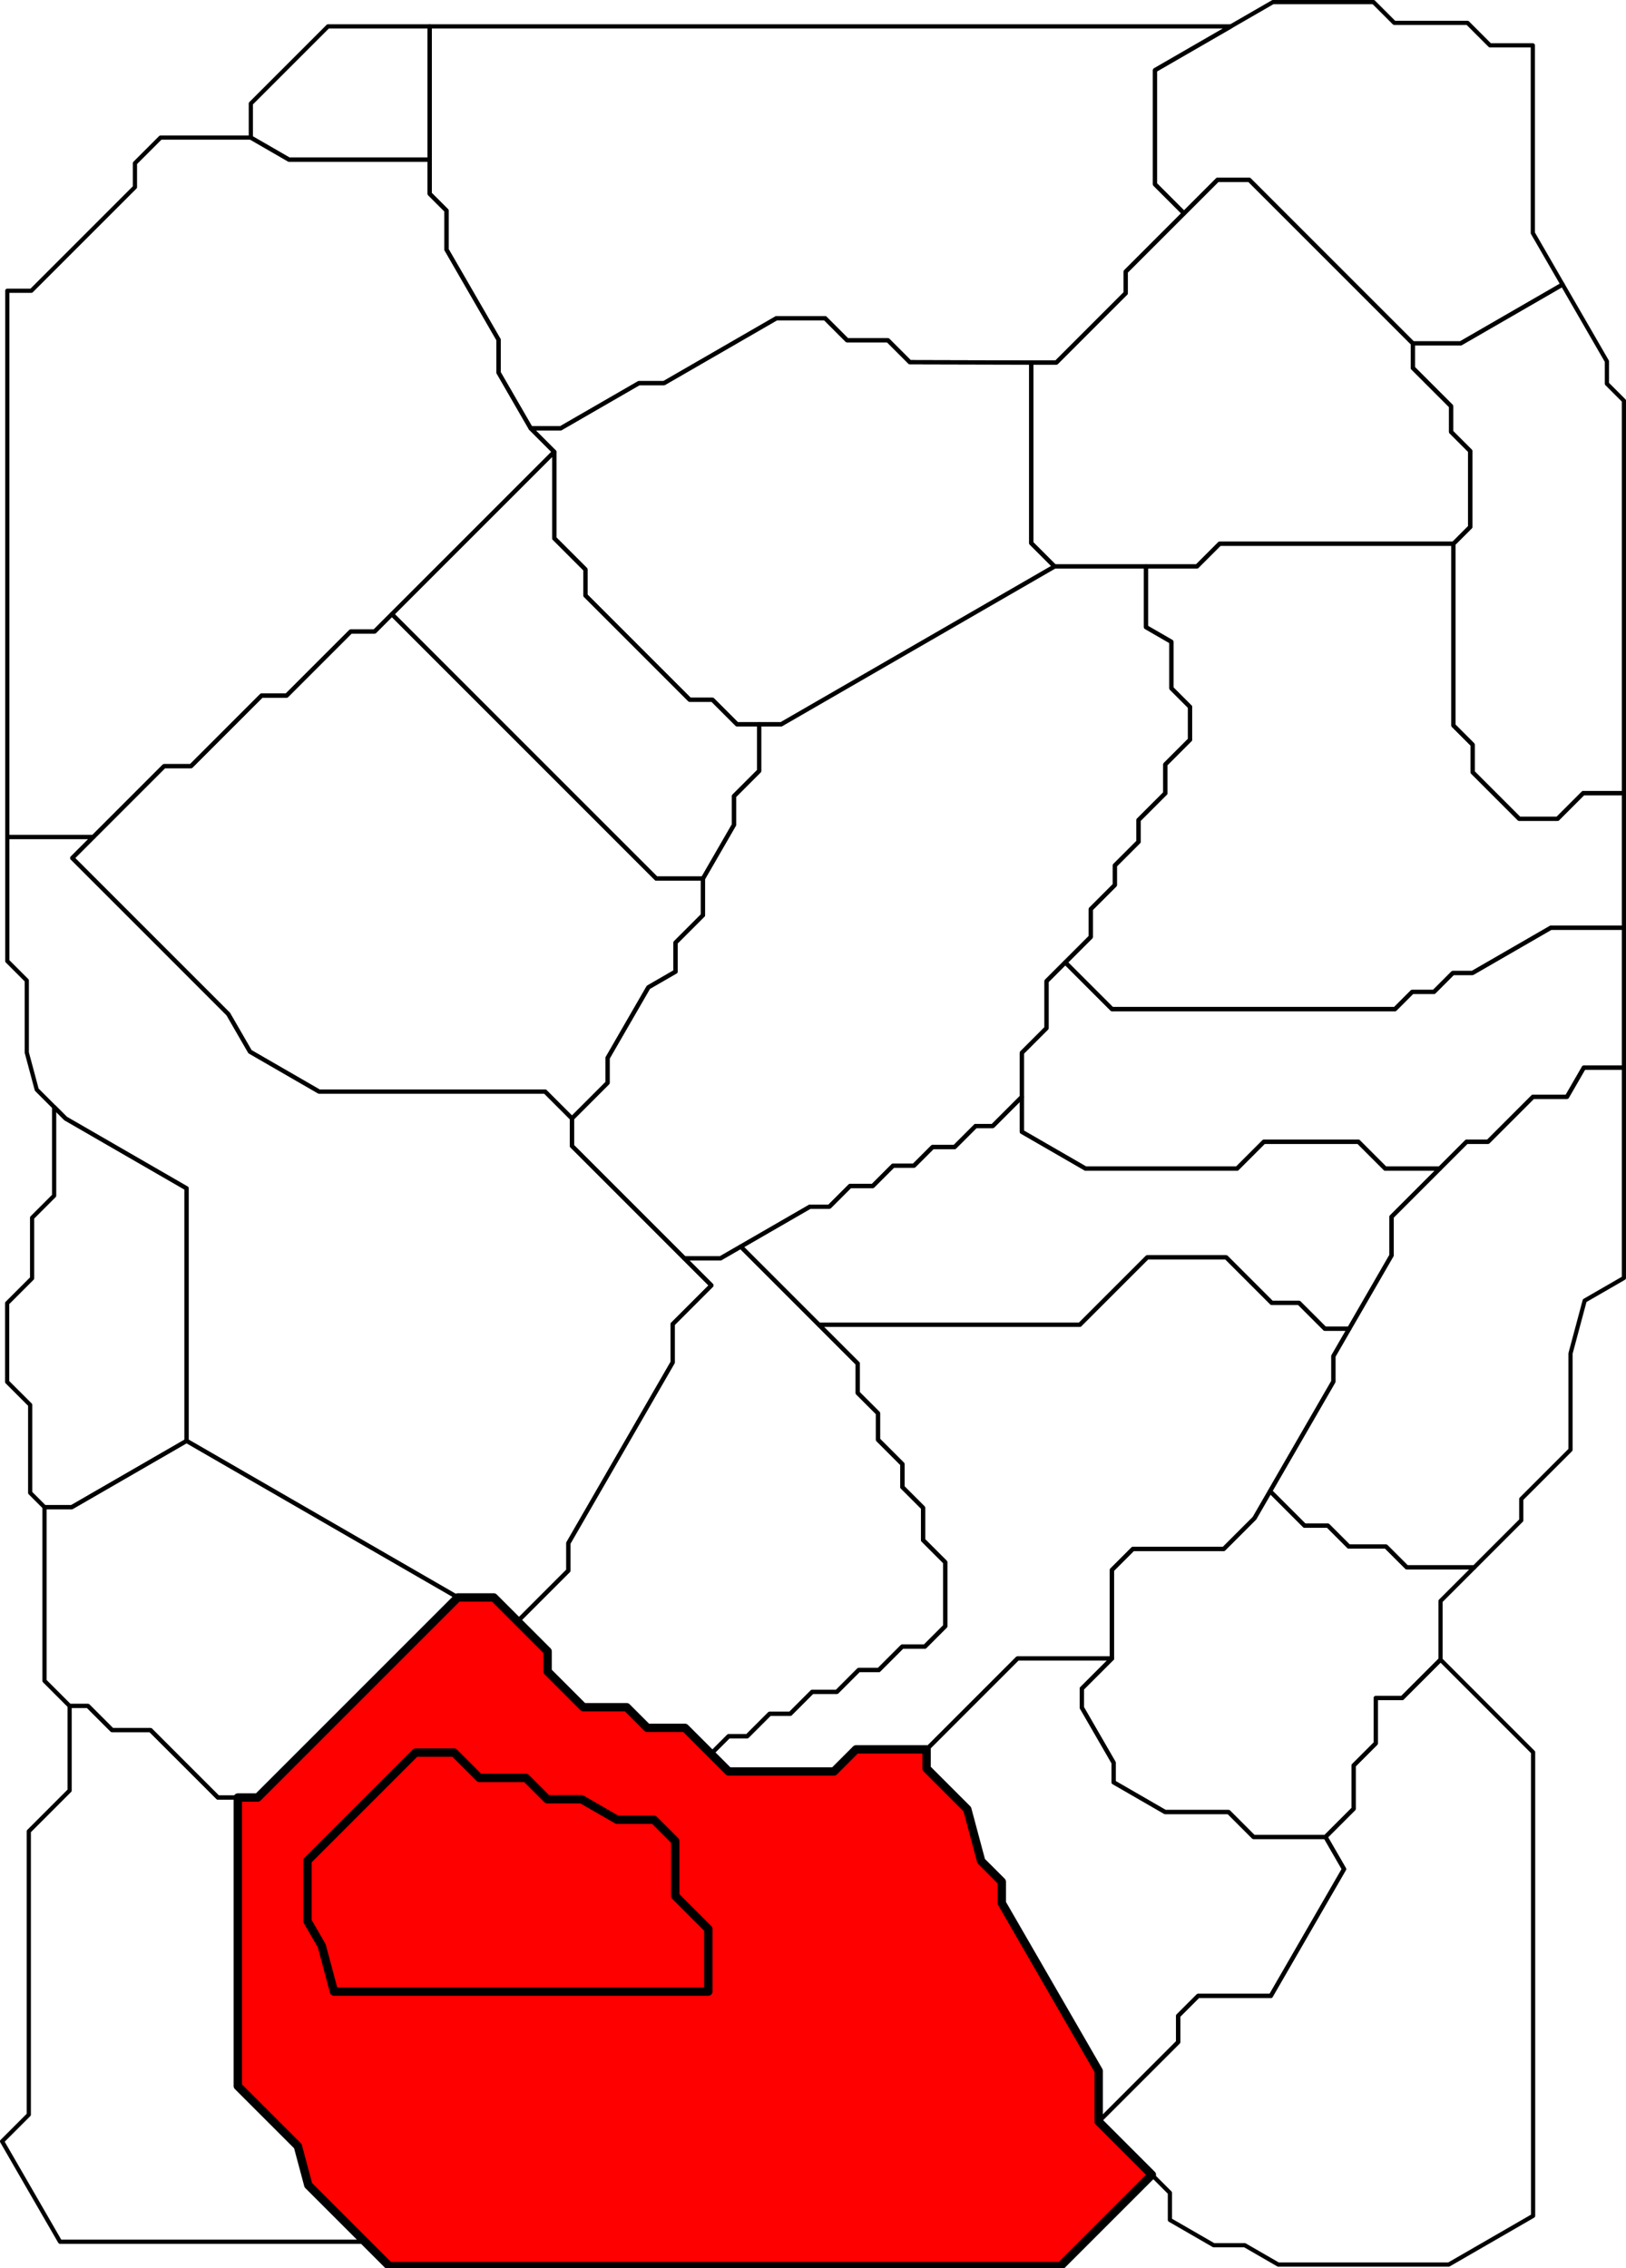 <?xml version="1.0" encoding="UTF-8" standalone="no"?>
<!-- Created with Inkscape (http://www.inkscape.org/) --><svg
    height="3792.674"
    id="svg2"
    inkscape:export-filename="C:\Users\Tony\Pictures\GW2\maps\Metrica Province borders.png"
    inkscape:export-xdpi="90.006195"
    inkscape:export-ydpi="90.006195"
    inkscape:version="0.48.2 r9819"
    sodipodi:docname="Harathi Hinterlands.svg"
    version="1.1"
    width="2718.918"
    xmlns="http://www.w3.org/2000/svg"
    xmlns:cc="http://creativecommons.org/ns#"
    xmlns:dc="http://purl.org/dc/elements/1.1/"
    xmlns:inkscape="http://www.inkscape.org/namespaces/inkscape"
    xmlns:rdf="http://www.w3.org/1999/02/22-rdf-syntax-ns#"
    xmlns:sodipodi="http://sodipodi.sourceforge.net/DTD/sodipodi-0.dtd"
    xmlns:svg="http://www.w3.org/2000/svg">
  <defs id="defs7811" />
  <sodipodi:namedview
      bordercolor="#666666"
      borderopacity="1.0"
      fit-margin-bottom="0"
      fit-margin-left="0"
      fit-margin-right="0"
      fit-margin-top="0"
      id="base"
      inkscape:current-layer="layer23"
      inkscape:cx="-2173.2051"
      inkscape:cy="5632.0046"
      inkscape:document-units="px"
      inkscape:guide-bbox="true"
      inkscape:object-nodes="true"
      inkscape:object-paths="false"
      inkscape:pageopacity="0.0"
      inkscape:pageshadow="2"
      inkscape:snap-global="true"
      inkscape:snap-grids="false"
      inkscape:snap-intersection-paths="false"
      inkscape:snap-nodes="true"
      inkscape:snap-others="false"
      inkscape:snap-smooth-nodes="true"
      inkscape:snap-to-guides="true"
      inkscape:window-height="1018"
      inkscape:window-maximized="1"
      inkscape:window-width="1920"
      inkscape:window-x="1272"
      inkscape:window-y="-8"
      inkscape:zoom="0.077148371"
      pagecolor="#ffffff"
      showgrid="false"
      showguides="true"
  />
  <g
      id="layer23"
      inkscape:groupmode="layer"
      inkscape:label="Bloodtide Coast"
      sodipodi:insensitive="true"
      style="display:inline"
      transform="translate(-12561.582,-7481.823)">
    <path
        d="M 14619.721,7525.931 14492.93,7599.134 14492.93,7789.987 14541.465,7838.522 14444,7935.987 14444,7971.987 14328,8087.987 14286,8087.987 14083,8087.487 14046.25,8050.737 13978,8050.737 13941.125,8013.862 13860,8013.862 13671.98,8122.416 13630,8122.416 13499.112,8197.984 13449,8197.984 13395.298,8104.97 13395.298,8049.987 13308.223,7899.168 13308.223,7833.987 13280.111,7805.876 13280.111,7525.931 z"
        id="path7562"
        inkscape:connector-curvature="0"
        inkscape:label="Archen Foreland"
        sodipodi:nodetypes="cccccccccccccccccccccccc"
        style="color:#000000;fill:none;stroke:#000000;stroke-width:7;stroke-linecap:butt;stroke-linejoin:round;stroke-miterlimit:4;stroke-opacity:1;stroke-dasharray:none;stroke-dashoffset:0;marker:none;visibility:visible;display:inline;overflow:visible;enable-background:accumulate"
    />
    <path
        d="M 15174.427,7957.591 15004,8055.987 14924,8055.987 14650.5,7782.487 14597.5,7782.487 14541.465,7838.522 14492.93,7789.987 14492.93,7599.134 14619.721,7525.931 14690.057,7485.323 14858.293,7485.323 14893.057,7520.087 15015.53,7520.087 15053.057,7557.614 15124.688,7557.625 15124.688,7871.438 z"
        id="path7582"
        inkscape:connector-curvature="0"
        inkscape:label="Portage Hills"
        sodipodi:nodetypes="ccccccccccccccccc"
        style="color:#000000;fill:none;stroke:#000000;stroke-width:7;stroke-linecap:butt;stroke-linejoin:round;stroke-miterlimit:4;stroke-opacity:1;stroke-dasharray:none;stroke-dashoffset:0;marker:none;visibility:visible;display:inline;overflow:visible;enable-background:accumulate"
    />
    <path
        d="M 14924,8055.987 14924,8096.987 14988,8160.987 14988,8203.987 15020,8235.987 15020,8362.987 14992,8390.987 14601,8390.987 14563,8428.987 14477.834,8428.987 14325,8428.987 14286,8389.987 14286,8087.987 14328,8087.987 14444,7971.987 14444,7935.987 14541.465,7838.522 14597.5,7782.487 14650.5,7782.487 z"
        id="path7602"
        inkscape:connector-curvature="0"
        inkscape:label="Vindar's Lagoon"
        sodipodi:nodetypes="cccccccccccccccccccc"
        style="color:#000000;fill:none;stroke:#000000;stroke-width:7;stroke-linecap:butt;stroke-linejoin:round;stroke-miterlimit:4;stroke-opacity:1;stroke-dasharray:none;stroke-dashoffset:0;marker:none;visibility:visible;display:inline;overflow:visible;enable-background:accumulate"
    />
    <path
        d="M 14325,8428.987 13867.85,8692.923 13830.925,8692.923 13794,8692.923 13753.032,8651.955 13715,8651.955 13540.516,8477.471 13540.516,8433.987 13488.38,8381.851 13488.38,8237.365 13449,8197.984 13499.112,8197.984 13630,8122.416 13671.98,8122.416 13860,8013.862 13941.125,8013.862 13978,8050.737 14046.25,8050.737 14083,8087.487 14286,8087.987 14286,8389.987 z"
        id="path7616"
        inkscape:connector-curvature="0"
        inkscape:label="Stormbluff Isle"
        sodipodi:nodetypes="cccccccccccccccccccccc"
        style="color:#000000;fill:none;stroke:#000000;stroke-width:7;stroke-linecap:butt;stroke-linejoin:round;stroke-miterlimit:4;stroke-opacity:1;stroke-dasharray:none;stroke-dashoffset:0;marker:none;visibility:visible;display:inline;overflow:visible;enable-background:accumulate"
    />
    <path
        d="M 13280.111,7748.678 13044.714,7748.678 12981,7711.892 12981,7654.988 13110.057,7525.931 13280.111,7525.931 z"
        id="path7657"
        inkscape:connector-curvature="0"
        inkscape:label="Momoztli Grounds"
        style="color:#000000;fill:none;stroke:#000000;stroke-width:7;stroke-linecap:butt;stroke-linejoin:round;stroke-miterlimit:4;stroke-opacity:1;stroke-dasharray:none;stroke-dashoffset:0;marker:none;visibility:visible;display:inline;overflow:visible;enable-background:accumulate"
    />
    <path
        d="M 13187.947,8537.798 13148,8537.798 13040.905,8644.893 12999,8644.893 12880.953,8762.94 12836,8762.94 12717.476,8881.464 12573.762,8881.464 12573.762,7967.987 12614,7967.987 12787.223,7794.764 12787.223,7754.726 12830.057,7711.892 12981,7711.892 13044.714,7748.678 13280.111,7748.678 13280.111,7805.876 13308.223,7833.987 13308.223,7899.168 13395.298,8049.987 13395.298,8104.97 13449,8197.984 13488.38,8237.365 z"
        id="path7687"
        inkscape:connector-curvature="0"
        inkscape:label="Sorrowful Sound"
        sodipodi:nodetypes="cccccccccccccccccccccccc"
        style="color:#000000;fill:none;stroke:#000000;stroke-width:7;stroke-linecap:butt;stroke-linejoin:round;stroke-miterlimit:4;stroke-opacity:1;stroke-dasharray:none;stroke-dashoffset:0;marker:none;visibility:visible;display:inline;overflow:visible;enable-background:accumulate"
    />
    <path
        d="M 13830.925,8692.923 13830.925,8770.987 13788.962,8812.95 13788.962,8860.987 13737.068,8950.872 13659,8950.872 13216.937,8508.808 13488.38,8237.365 13488.38,8381.851 13540.516,8433.987 13540.516,8477.471 13715,8651.955 13753.032,8651.955 13794,8692.923 z"
        id="path7710"
        inkscape:connector-curvature="0"
        inkscape:label="Captain's Cut"
        style="color:#000000;fill:none;stroke:#000000;stroke-width:7;stroke-linecap:butt;stroke-linejoin:round;stroke-miterlimit:4;stroke-opacity:1;stroke-dasharray:none;stroke-dashoffset:0;marker:none;visibility:visible;display:inline;overflow:visible;enable-background:accumulate"
    />
    <path
        d="M 14601,8391 14563,8429 14477.844,8429 14477.844,8530.469 14520.312,8555 14520.312,8632.688 14551.594,8664 14551.594,8718.594 14510.188,8760 14510.188,8808.188 14465.375,8853 14465.375,8889.375 14425.75,8929 14425.75,8961.75 14385.5,9002 14385.5,9048.5 14342.906,9091.094 14421,9169.188 14894.188,9169.188 14923,9140.375 14959.406,9140.375 14991,9108.781 15023.688,9108.781 15154.969,9033 15277,9033 15277,8808 15209,8808 15166,8851 15102,8851 15024,8773 15024,8727 14992,8695 14992,8391 14601,8391 z"
        id="path7739"
        inkscape:connector-curvature="0"
        inkscape:label="Remanda Saltmarsh"
        style="color:#000000;fill:none;stroke:#000000;stroke-width:7;stroke-linecap:butt;stroke-linejoin:round;stroke-miterlimit:4;stroke-opacity:1;stroke-dasharray:none;stroke-dashoffset:0;marker:none;visibility:visible;display:inline;overflow:visible;enable-background:accumulate"
    />
    <path
        d="M 15174.427,7957.591 15248.562,8086 15248.562,8123.438 15277,8151.875 15277,8807.987 15209,8807.987 15166,8850.987 15102,8850.987 15024,8772.987 15024,8726.987 14992,8694.987 14992,8390.987 15020,8362.987 15020,8235.987 14988,8203.987 14988,8160.987 14924,8096.987 14924,8055.987 15004,8055.987 z"
        id="path7772"
        inkscape:connector-curvature="0"
        inkscape:label="Moriarity's Hold"
        style="color:#000000;fill:none;stroke:#000000;stroke-width:7;stroke-linecap:butt;stroke-linejoin:round;stroke-miterlimit:4;stroke-opacity:1;stroke-dasharray:none;stroke-dashoffset:0;marker:none;visibility:visible;display:inline;overflow:visible;enable-background:accumulate"
    />
    <path
        d="M 14342.901,9091.087 14311.5,9122.487 14311.5,9200.987 14270.25,9242.237 14270.25,9315.987 14221.625,9364.612 14193,9364.612 14157.813,9399.8 14121,9399.8 14089.906,9430.894 14055,9430.894 14020.953,9464.94 13983,9464.94 13948.477,9499.464 13916,9499.464 13800.234,9566.301 13766.119,9585.998 13706,9585.998 13517.995,9397.993 13517.995,9351.987 13577.497,9292.485 13577.497,9250.987 13645.786,9132.709 13691.182,9106.499 13691.182,9057.987 13737.068,9012.102 13737.068,8950.872 13788.962,8860.987 13788.962,8812.95 13830.925,8770.987 13830.925,8692.923 13867.85,8692.923 14325,8428.987 14477.834,8428.987 14477.834,8530.471 14520.297,8554.987 14520.297,8632.69 14551.594,8663.987 14551.594,8718.581 14510.188,8759.987 14510.188,8808.175 14465.375,8852.987 14465.375,8889.362 14425.75,8928.987 14425.75,8961.737 14385.5,9001.987 14385.5,9048.487 z"
        id="path7818"
        inkscape:connector-curvature="0"
        inkscape:label="Merchantman's Strait"
        sodipodi:nodetypes="cccccccccccccccccccccccccccccccccccccccccccccccc"
        style="color:#000000;fill:none;stroke:#000000;stroke-width:7;stroke-linecap:butt;stroke-linejoin:round;stroke-miterlimit:4;stroke-opacity:1;stroke-dasharray:none;stroke-dashoffset:0;marker:none;visibility:visible;display:inline;overflow:visible;enable-background:accumulate"
    />
    <path
        d="M 15277,9033 15277,9266.987 15210,9266.987 15181.831,9315.777 15125,9315.777 15049.816,9390.961 15013.921,9390.961 14968.947,9435.935 14878,9435.935 14833.026,9390.961 14675,9390.961 14630.026,9435.935 14377,9435.935 14270.25,9374.303 14270.25,9315.987 14270.25,9242.237 14311.5,9200.987 14311.5,9122.487 14342.906,9091.094 14421,9169.188 14894.188,9169.188 14923,9140.375 14959.406,9140.375 14991,9108.781 15023.688,9108.781 15154.969,9033 z"
        id="path7835"
        inkscape:connector-curvature="0"
        inkscape:label="Risewild Hills"
        sodipodi:nodetypes="ccccccccccc"
        style="color:#000000;fill:none;stroke:#000000;stroke-width:7;stroke-linecap:butt;stroke-linejoin:round;stroke-miterlimit:4;stroke-opacity:1;stroke-dasharray:none;stroke-dashoffset:0;marker:none;visibility:visible;display:inline;overflow:visible;enable-background:accumulate"
    />
    <path
        d="M 14968.947,9435.935 14888.447,9516.434 14888.447,9580.987 14817.642,9703.626 14777,9703.626 14733.681,9660.307 14688,9660.307 14611.84,9584.147 14480,9584.147 14367.08,9697.067 13931,9697.067 13800.234,9566.301 13916,9499.464 13948.477,9499.464 13983,9464.94 14020.953,9464.94 14055,9430.894 14089.906,9430.894 14121,9399.8 14157.813,9399.8 14193,9364.612 14221.625,9364.612 14270.25,9315.987 14270.25,9374.303 14377,9435.935 14630.026,9435.935 14675,9390.961 14833.026,9390.961 14878,9435.935 z"
        id="path7857"
        inkscape:connector-curvature="0"
        inkscape:label="Firth of Revanion"
        style="color:#000000;fill:none;stroke:#000000;stroke-width:7;stroke-linecap:butt;stroke-linejoin:round;stroke-miterlimit:4;stroke-opacity:1;stroke-dasharray:none;stroke-dashoffset:0;marker:none;visibility:visible;display:inline;overflow:visible;enable-background:accumulate"
    />
    <path
        d="M 14817.642,9703.626 14791.156,9749.5 14791.156,9791.987 14659.274,10020.414 14607.85,10071.838 14456,10071.838 14420.925,10106.912 14420.925,10254.987 14263,10254.987 14111,10406.987 13993,10406.987 13956,10443.987 13780,10443.987 13750.5,10414.487 13780,10384.987 13811,10384.987 13848.5,10347.487 13883,10347.487 13919.75,10310.737 13961,10310.737 13997.375,10274.362 14031,10274.362 14070.187,10235.175 14108,10235.175 14142.094,10201.081 14142.094,10093.987 14105.047,10056.94 14105.047,10002.987 14070.523,9968.464 14070.523,9929.987 14029.762,9889.226 14029.762,9844.987 13995.881,9811.106 13995.881,9761.948 13931,9697.067 14367.08,9697.067 14480,9584.147 14611.84,9584.147 14688,9660.307 14733.681,9660.307 14777,9703.626 z"
        id="path7881"
        inkscape:connector-curvature="0"
        inkscape:label="Challdar Gorges"
        sodipodi:nodetypes="cccccccccccccccccccccccccccccccccccccccccc"
        style="color:#000000;fill:none;stroke:#000000;stroke-width:7;stroke-linecap:butt;stroke-linejoin:round;stroke-miterlimit:4;stroke-opacity:1;stroke-dasharray:none;stroke-dashoffset:0;marker:none;visibility:visible;display:inline;overflow:visible;enable-background:accumulate"
    />
    <path
        d="M 15277,9266.987 15277,9473.878 15277,9618.75 15211.406,9656.625 15187.719,9745 15187.719,9780.438 15187.719,9905.987 15105.36,9988.347 15105.36,10023.987 15026.68,10102.667 14914,10102.667 14879.16,10067.827 14817,10067.827 14782.08,10032.907 14743,10032.907 14685.347,9975.254 14791.156,9791.987 14791.156,9749.5 14817.642,9703.626 14888.447,9580.987 14888.447,9516.434 14968.947,9435.935 15013.921,9390.961 15049.816,9390.961 15125,9315.777 15181.831,9315.777 15210,9266.987 z"
        id="path7898"
        inkscape:connector-curvature="0"
        inkscape:label="Mentecki Pass"
        sodipodi:nodetypes="cccccccccccccccccccccccccccc"
        style="color:#000000;fill:none;stroke:#000000;stroke-width:7;stroke-linecap:butt;stroke-linejoin:round;stroke-miterlimit:4;stroke-opacity:1;stroke-dasharray:none;stroke-dashoffset:0;marker:none;visibility:visible;display:inline;overflow:visible;enable-background:accumulate"
    />
    <path
        d="M 13750.5,10414.487 13707,10370.987 13644,10370.987 13609.5,10336.487 13537,10336.487 13477.25,10276.737 13477.25,10242.987 13427.125,10192.862 13512,10107.987 13512,10061.987 13686.319,9760.058 13686.319,9695.987 13751.154,9631.152 13706,9585.998 13766.119,9585.998 13800.234,9566.301 13931,9697.067 13995.881,9761.948 13995.881,9811.106 14029.762,9844.987 14029.762,9889.226 14070.523,9929.987 14070.523,9968.464 14105.047,10002.987 14105.047,10056.94 14142.094,10093.987 14142.094,10201.081 14108,10235.175 14070.187,10235.175 14031,10274.362 13997.375,10274.362 13961,10310.737 13919.75,10310.737 13883,10347.487 13848.5,10347.487 13811,10384.987 13780,10384.987 z"
        id="path7911"
        inkscape:connector-curvature="0"
        inkscape:label="Mole's Head"
        sodipodi:nodetypes="cccccccccccccccccccccccccccccccccccccc"
        style="color:#000000;fill:none;stroke:#000000;stroke-width:7;stroke-linecap:butt;stroke-linejoin:round;stroke-miterlimit:4;stroke-opacity:1;stroke-dasharray:none;stroke-dashoffset:0;marker:none;visibility:visible;display:inline;overflow:visible;enable-background:accumulate"
    />
    <path
        d="M 13517.995,9351.987 13472.998,9306.99 13095,9306.99 12979.621,9240.376 12943.268,9177.41 12682.399,8916.541 12717.476,8881.464 12836,8762.94 12880.953,8762.94 12999,8644.893 13040.905,8644.893 13148,8537.798 13187.947,8537.798 13216.937,8508.808 13659,8950.872 13737.068,8950.872 13737.068,9012.102 13691.182,9057.987 13691.182,9106.499 13645.786,9132.709 13577.497,9250.987 13577.497,9292.485 z"
        id="path7943"
        inkscape:connector-curvature="0"
        inkscape:label="Laughing Gull Island"
        sodipodi:nodetypes="ccccccccccccccccccccccc"
        style="color:#000000;fill:none;stroke:#000000;stroke-width:7;stroke-linecap:butt;stroke-linejoin:round;stroke-miterlimit:4;stroke-opacity:1;stroke-dasharray:none;stroke-dashoffset:0;marker:none;visibility:visible;display:inline;overflow:visible;enable-background:accumulate"
    />
    <path
        d="M 13427.125,10192.862 13387.185,10152.922 13327.065,10152.922 12873.596,9891.112 12873.596,9468.899 12671.285,9352.095 12652.13,9332.94 12622.995,9303.805 12606.386,9241.82 12606.386,9121.409 12573.762,9088.786 12573.762,8881.464 12717.476,8881.464 12682.399,8916.541 12943.268,9177.41 12979.621,9240.376 13095,9306.99 13472.998,9306.99 13517.995,9351.987 13517.995,9397.993 13706,9585.998 13751.154,9631.152 13686.319,9695.987 13686.319,9760.058 13512,10061.987 13512,10107.987 z"
        id="path7961"
        inkscape:connector-curvature="0"
        inkscape:label="Sanguine Bay"
        sodipodi:nodetypes="ccccccccccccccccccccccccccc"
        style="color:#000000;fill:none;stroke:#000000;stroke-width:7;stroke-linecap:butt;stroke-linejoin:round;stroke-miterlimit:4;stroke-opacity:1;stroke-dasharray:none;stroke-dashoffset:0;marker:none;visibility:visible;display:inline;overflow:visible;enable-background:accumulate"
    />
    <path
        d="M 12873.596,9891.112 12681.688,10001.911 12636,10001.911 12612.038,9977.949 12612.038,9830.987 12573.519,9792.468 12573.519,9660.987 12615.26,9619.247 12615.26,9517.987 12652.13,9481.117 12652.13,9332.94 12671.285,9352.095 12873.596,9468.899 z"
        id="path7987"
        inkscape:connector-curvature="0"
        inkscape:label="Grand Barrier Isle"
        style="color:#000000;fill:none;stroke:#000000;stroke-width:7;stroke-linecap:butt;stroke-linejoin:round;stroke-miterlimit:4;stroke-opacity:1;stroke-dasharray:none;stroke-dashoffset:0;marker:none;visibility:visible;display:inline;overflow:visible;enable-background:accumulate"
    />
    <path
        d="M 13327.065,10152.922 12992.5,10487.487 12959.25,10487.487 12926,10487.487 12813.25,10374.737 12749,10374.737 12708.625,10334.362 12678,10334.362 12636,10292.362 12636,10001.911 12681.688,10001.911 12873.596,9891.112 z"
        id="path8010"
        inkscape:connector-curvature="0"
        inkscape:label="Dredgehat Isle"
        sodipodi:nodetypes="ccccccccccccc"
        style="color:#000000;fill:none;stroke:#000000;stroke-width:7;stroke-linecap:butt;stroke-linejoin:round;stroke-miterlimit:4;stroke-opacity:1;stroke-dasharray:none;stroke-dashoffset:0;marker:none;visibility:visible;display:inline;overflow:visible;enable-background:accumulate"
    />
    <path
        d="M 12959.25,10487.487 12959.25,10969.987 13059.625,11070.362 13077.128,11135.685 13171.715,11230.272 12662,11230.272 12565.082,11062.404 12609.749,11017.737 12609.749,10543.987 12678,10475.736 12678,10334.362 12708.625,10334.362 12749,10374.737 12813.25,10374.737 12926,10487.487 z"
        id="path8040"
        inkscape:connector-curvature="0"
        inkscape:label="Jelako Cliffrise"
        sodipodi:nodetypes="cccccccccccccccc"
        style="color:#000000;fill:none;stroke:#000000;stroke-width:7;stroke-linecap:butt;stroke-linejoin:round;stroke-miterlimit:4;stroke-opacity:1;stroke-dasharray:none;stroke-dashoffset:0;marker:none;visibility:visible;display:inline;overflow:visible;enable-background:accumulate"
    />
    <path
        d="M 14111,10406.987 14111,10438.987 14179,10506.987 14202.26,10593.793 14236.727,10628.261 14236.727,10663.987 14398.722,10944.571 14398.722,11029.349 14487.68,11118.307 14335,11270.987 13892.779,11270.997 13398.275,11270.987 13212.43,11270.987 13171.715,11230.272 13077.128,11135.685 13059.625,11070.362 12959.25,10969.987 12959.25,10487.487 12992.5,10487.487 13327.065,10152.922 13387.185,10152.922 13427.125,10192.862 13477.25,10242.987 13477.25,10276.737 13537,10336.487 13609.5,10336.487 13644,10370.987 13707,10370.987 13750.5,10414.487 13780,10443.987 13956,10443.987 13993,10406.987 z M 13746,10811.987 13120.086,10811.987 13099.557,10735.374 13075.747,10694.133 13075.747,10592.987 13256.374,10412.361 13321,10412.361 13363.313,10454.674 13441,10454.674 13476.657,10490.331 13534,10490.331 13593.373,10524.61 13655,10524.61 13690.689,10560.298 13690.689,10651.987 13746,10707.298 z"
        id="path6860"
        inkscape:connector-curvature="0"
        inkscape:label="Mournful Depths"
        sodipodi:nodetypes="cccccccccccccccccccccccccccccccccccccccccccccccccc"
        style="color:#000000;fill:#ff0000;stroke:#000000;stroke-width:14;stroke-linecap:butt;stroke-linejoin:round;stroke-miterlimit:4;stroke-opacity:1;stroke-dasharray:none;stroke-dashoffset:0;marker:none;visibility:visible;display:inline;overflow:visible;enable-background:accumulate"
    />
    <path
        d="M 13746,10811.987 13120.086,10811.987 13099.557,10735.374 13075.747,10694.133 13075.747,10592.987 13256.374,10412.361 13321,10412.361 13363.313,10454.674 13441,10454.674 13476.657,10490.331 13534,10490.331 13593.373,10524.61 13655,10524.61 13690.689,10560.298 13690.689,10651.987 13746,10707.298 z"
        id="path6866"
        inkscape:connector-curvature="0"
        inkscape:label="Flooded Castavall"
        sodipodi:nodetypes="ccccccccccccccccc"
        style="color:#000000;fill:none;stroke:#000000;stroke-width:7;stroke-linecap:butt;stroke-linejoin:round;stroke-miterlimit:4;stroke-opacity:1;stroke-dasharray:none;stroke-dashoffset:0;marker:none;visibility:visible;display:inline;overflow:visible;enable-background:accumulate"
    />
    <path
        d="M 14420.925,10254.987 14370.462,10305.45 14370.462,10336.987 14423.684,10429.17 14423.684,10461.987 14509.871,10511.747 14616,10511.747 14657.62,10553.367 14778,10553.367 14809.035,10607.122 14686.572,10819.235 14565,10819.235 14531.624,10852.611 14531.624,10896.447 14398.722,11029.349 14398.722,10944.571 14236.727,10663.987 14236.727,10628.261 14202.26,10593.793 14179,10506.987 14111,10438.987 14111,10406.987 14263,10254.987 z"
        id="path6909"
        inkscape:connector-curvature="0"
        inkscape:label="Mistarion Beach"
        sodipodi:nodetypes="cccccccccccccccccccccccc"
        style="color:#000000;fill:none;stroke:#000000;stroke-width:7;stroke-linecap:butt;stroke-linejoin:round;stroke-miterlimit:4;stroke-opacity:1;stroke-dasharray:none;stroke-dashoffset:0;marker:none;visibility:visible;display:inline;overflow:visible;enable-background:accumulate"
    />
    <path
        d="M 15026.68,10102.667 14970.34,10159.007 14970.34,10256.987 14906.17,10321.157 14862,10321.157 14862,10396.987 14825,10433.987 14825,10506.367 14778,10553.367 14657.62,10553.367 14616,10511.747 14509.871,10511.747 14423.684,10461.987 14423.684,10429.17 14370.462,10336.987 14370.462,10305.45 14420.925,10254.987 14420.925,10106.912 14456,10071.838 14607.85,10071.838 14659.274,10020.414 14685.347,9975.254 14743,10032.907 14782.08,10032.907 14817,10067.827 14879.16,10067.827 14914,10102.667 z"
        id="path6930"
        inkscape:connector-curvature="0"
        inkscape:label="Wraithwalker Woods"
        sodipodi:nodetypes="cccccccccccccccccccccccccccc"
        style="color:#000000;fill:none;stroke:#000000;stroke-width:7;stroke-linecap:butt;stroke-linejoin:round;stroke-miterlimit:4;stroke-opacity:1;stroke-dasharray:none;stroke-dashoffset:0;marker:none;visibility:visible;display:inline;overflow:visible;enable-background:accumulate"
    />
    <path
        d="M 14970.34,10256.987 15125.17,10411.817 15125.17,11186.987 14984.134,11268.415 14952,11268.415 14780.875,11268.415 14699,11268.415 14642.958,11236.059 14591,11236.059 14517.831,11193.815 14517.831,11148.458 14487.68,11118.307 14398.722,11029.349 14531.624,10896.447 14531.624,10852.611 14565,10819.235 14686.572,10819.235 14809.035,10607.122 14778,10553.367 14825,10506.367 14825,10433.987 14862,10396.987 14862,10321.157 14906.17,10321.157 z"
        id="path6962"
        inkscape:connector-curvature="0"
        inkscape:label="Whisperwill Bogs"
        sodipodi:nodetypes="ccccccccccccccccccccccccc"
        style="color:#000000;fill:none;stroke:#000000;stroke-width:7;stroke-linecap:butt;stroke-linejoin:round;stroke-miterlimit:4;stroke-opacity:1;stroke-dasharray:none;stroke-dashoffset:0;marker:none;visibility:visible;display:inline;overflow:visible;enable-background:accumulate"
    />
  </g>
</svg>
